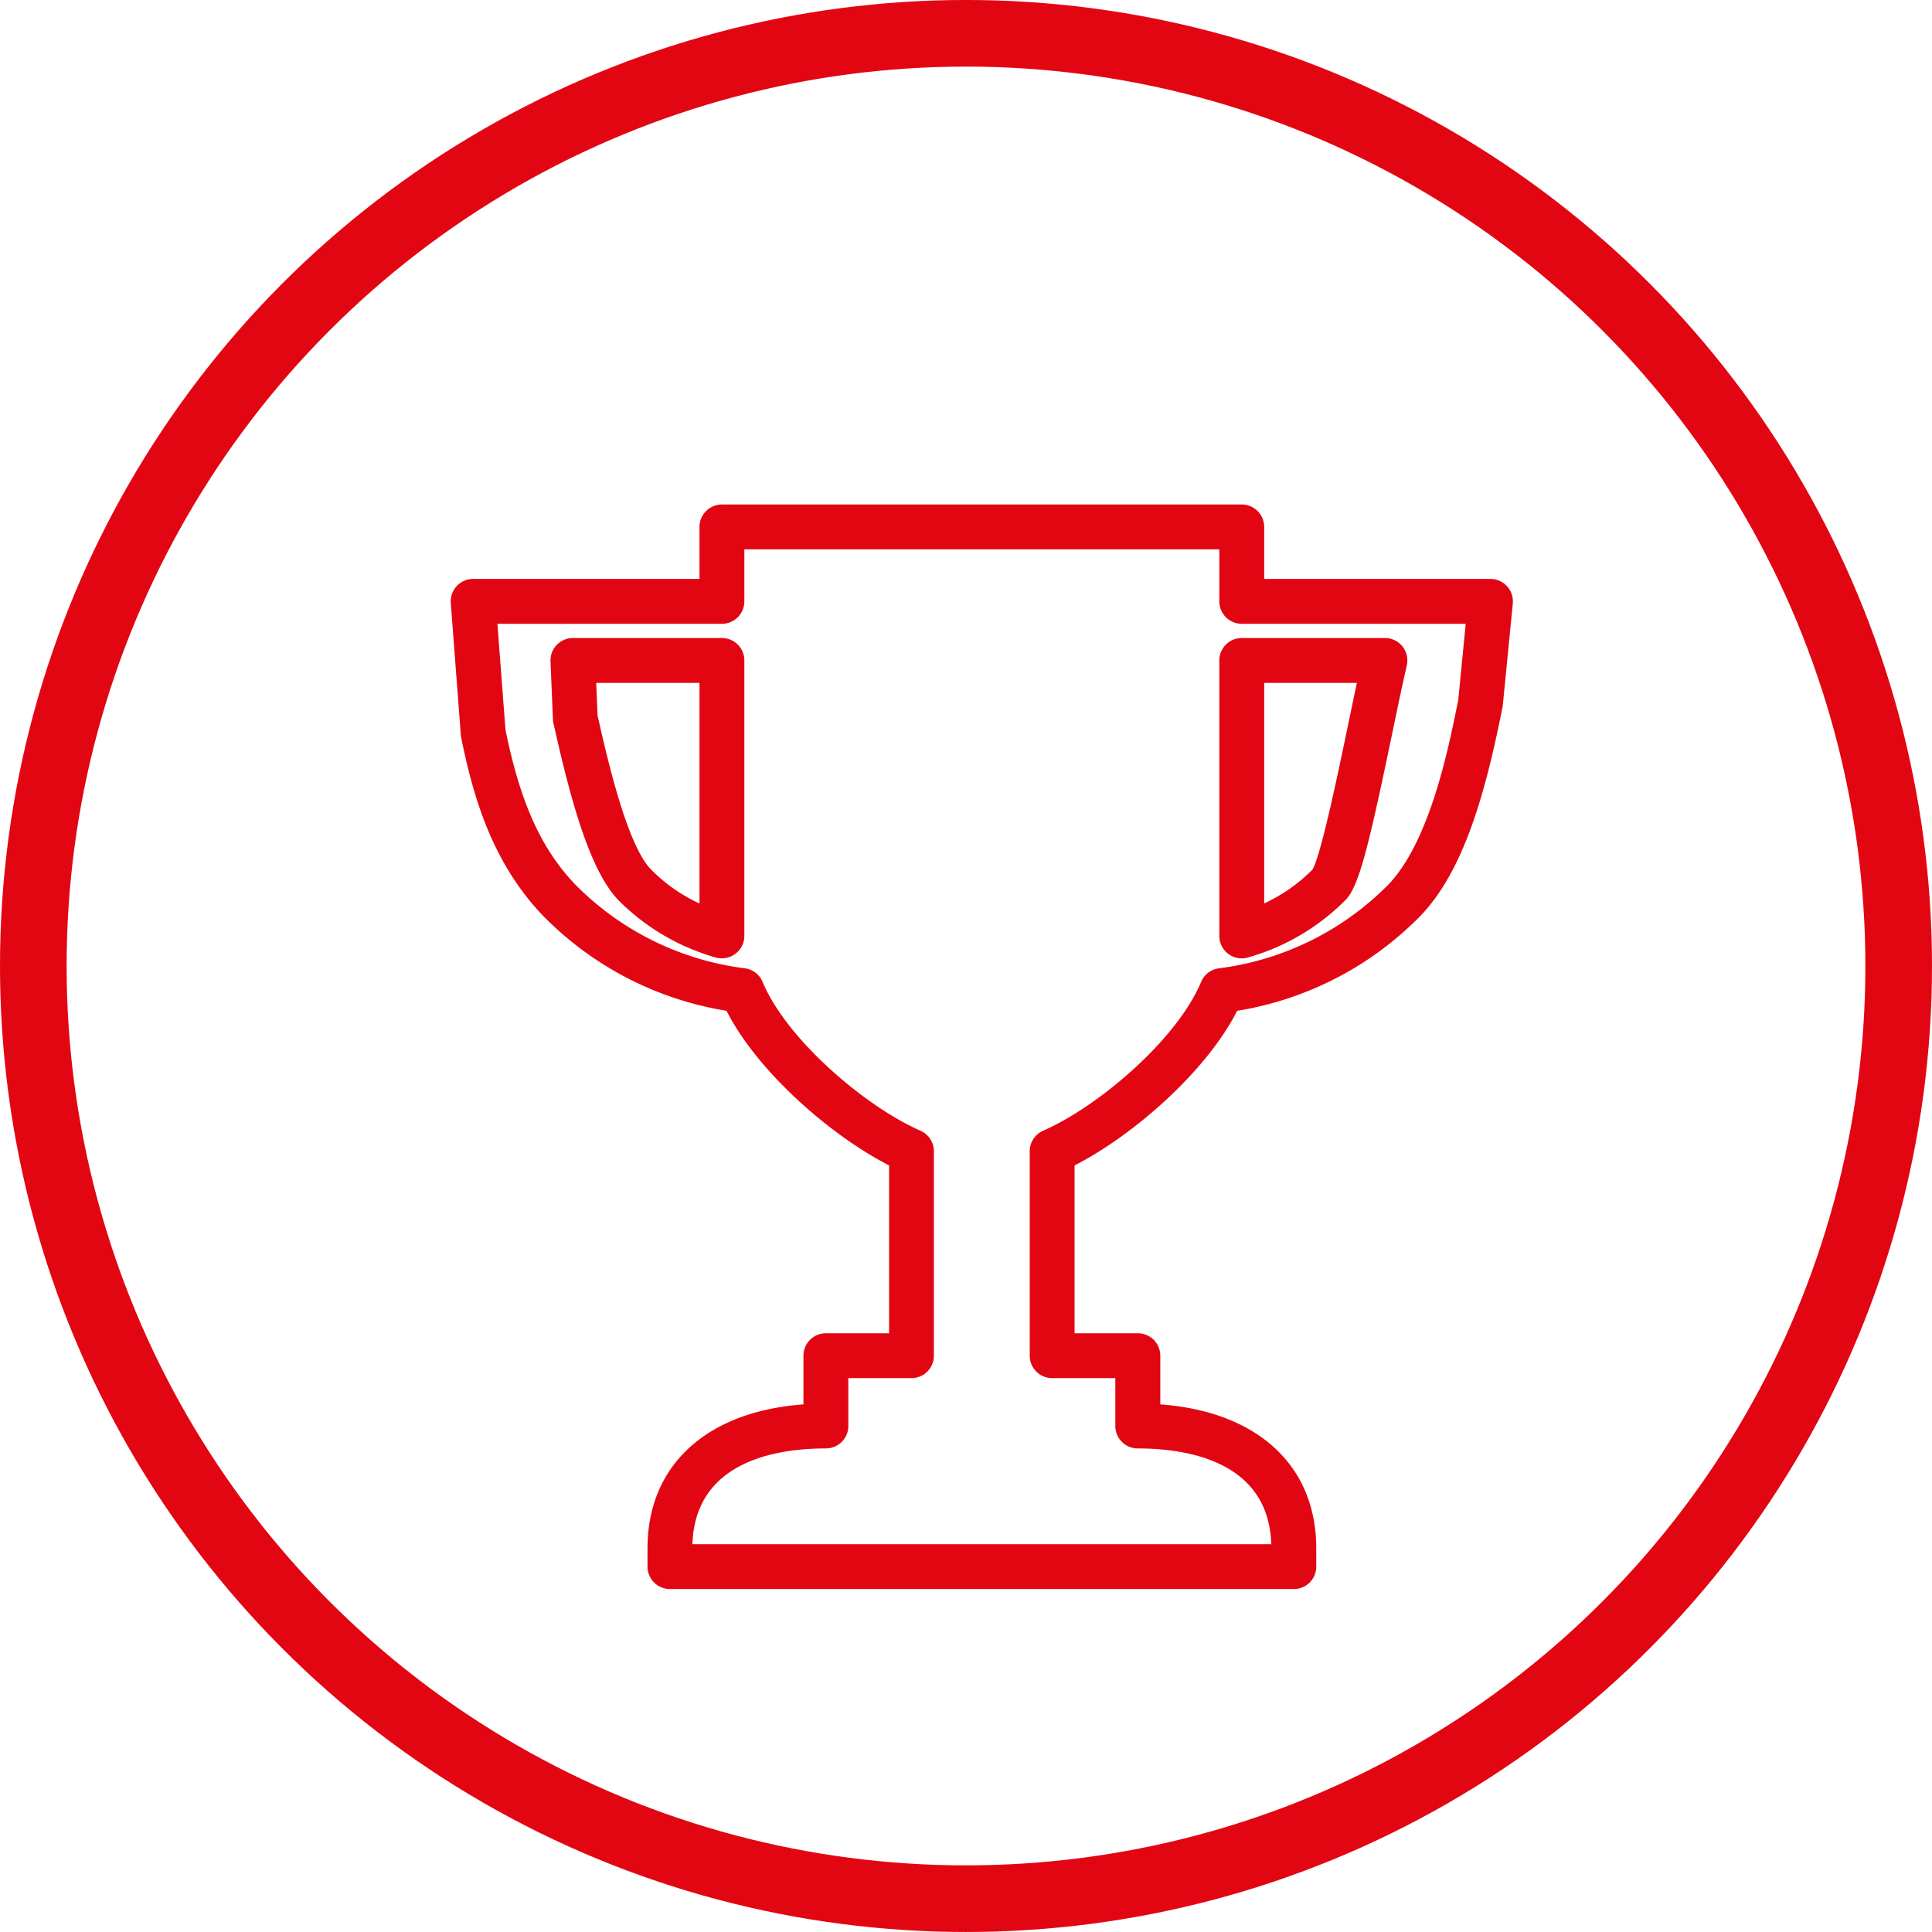 <?xml version="1.0" encoding="UTF-8"?> <svg xmlns="http://www.w3.org/2000/svg" width="116" height="116" viewBox="0 0 116 116"><g transform="translate(0 -0.412)"><g transform="translate(0 0.411)" fill="none" stroke="#e20613" stroke-width="4"><circle cx="58" cy="58" r="58" stroke="none"></circle><circle cx="58" cy="58" r="56" fill="none"></circle></g><g transform="translate(27.065 30.703)"><g transform="translate(0)"><path d="M50.613,65.118H13.158a1.347,1.347,0,0,1-1.347-1.347v-1.1c0-4.986,3.55-8.215,9.363-8.641V51.107a1.347,1.347,0,0,1,1.347-1.347h3.795V39.681c-3.549-1.815-7.925-5.66-9.76-9.283A19.855,19.855,0,0,1,5.519,24.673c-3.071-3.22-4.2-7.222-4.9-10.711A1.205,1.205,0,0,1,.6,13.8L0,5.917A1.347,1.347,0,0,1,1.347,4.469H14.932V1.347A1.347,1.347,0,0,1,16.279,0H47.491a1.347,1.347,0,0,1,1.347,1.347V4.469H62.424a1.347,1.347,0,0,1,1.34,1.479l-.6,6.108a1.1,1.1,0,0,1-.02.133c-.967,4.831-2.229,9.687-4.9,12.485A19.85,19.85,0,0,1,47.213,30.4c-1.833,3.623-6.21,7.467-9.76,9.283V49.76h3.795A1.347,1.347,0,0,1,42.6,51.107v2.923c5.813.426,9.364,3.656,9.364,8.641v1.1A1.347,1.347,0,0,1,50.613,65.118Zm-36.1-2.694H49.262c-.156-4.994-5.067-5.748-8.013-5.748A1.347,1.347,0,0,1,39.9,55.328V52.454H36.107a1.348,1.348,0,0,1-1.347-1.347V38.831a1.347,1.347,0,0,1,.808-1.234c3.334-1.46,8.047-5.486,9.481-8.931a1.347,1.347,0,0,1,1.048-.815A17.361,17.361,0,0,0,56.3,22.814c2.478-2.6,3.591-8.09,4.191-11.089l.446-4.562H47.491a1.347,1.347,0,0,1-1.347-1.347V2.694H17.626V5.816a1.347,1.347,0,0,1-1.347,1.347H2.8l.482,6.35c.881,4.363,2.135,7.148,4.188,9.3a17.358,17.358,0,0,0,10.205,5.038,1.347,1.347,0,0,1,1.048.815C20.156,32.11,24.87,36.137,28.2,37.6a1.347,1.347,0,0,1,.807,1.234V51.107a1.348,1.348,0,0,1-1.347,1.347H23.869v2.874a1.347,1.347,0,0,1-1.347,1.347C19.575,56.675,14.665,57.43,14.509,62.424Zm1.77-35.172a1.343,1.343,0,0,1-.388-.057,13.375,13.375,0,0,1-5.854-3.462c-1.7-1.788-2.836-5.987-3.8-10.261l-.075-.331a1.316,1.316,0,0,1-.033-.245L5.987,9.417a1.348,1.348,0,0,1,1.346-1.4h8.946a1.347,1.347,0,0,1,1.347,1.347V25.9a1.347,1.347,0,0,1-1.347,1.347ZM8.812,12.665l.048.212c.509,2.244,1.7,7.5,3.127,9a9.87,9.87,0,0,0,2.945,2.078V10.711h-6.2ZM47.491,27.251A1.347,1.347,0,0,1,46.144,25.9V9.363a1.347,1.347,0,0,1,1.347-1.347h8.594A1.347,1.347,0,0,1,57.4,9.667c-.269,1.167-.573,2.622-.893,4.163-1.421,6.826-1.988,9.083-2.77,9.9h0a13.381,13.381,0,0,1-5.855,3.462A1.34,1.34,0,0,1,47.491,27.251Zm1.347-16.541v13.24a9.91,9.91,0,0,0,2.9-2.032c.509-.868,1.52-5.723,2.126-8.638.187-.9.368-1.766.54-2.57ZM52.76,22.8h0Zm-.975-.93,0,0,0,0Z" transform="translate(0.001)" fill="#e20613"></path></g></g></g></svg> 